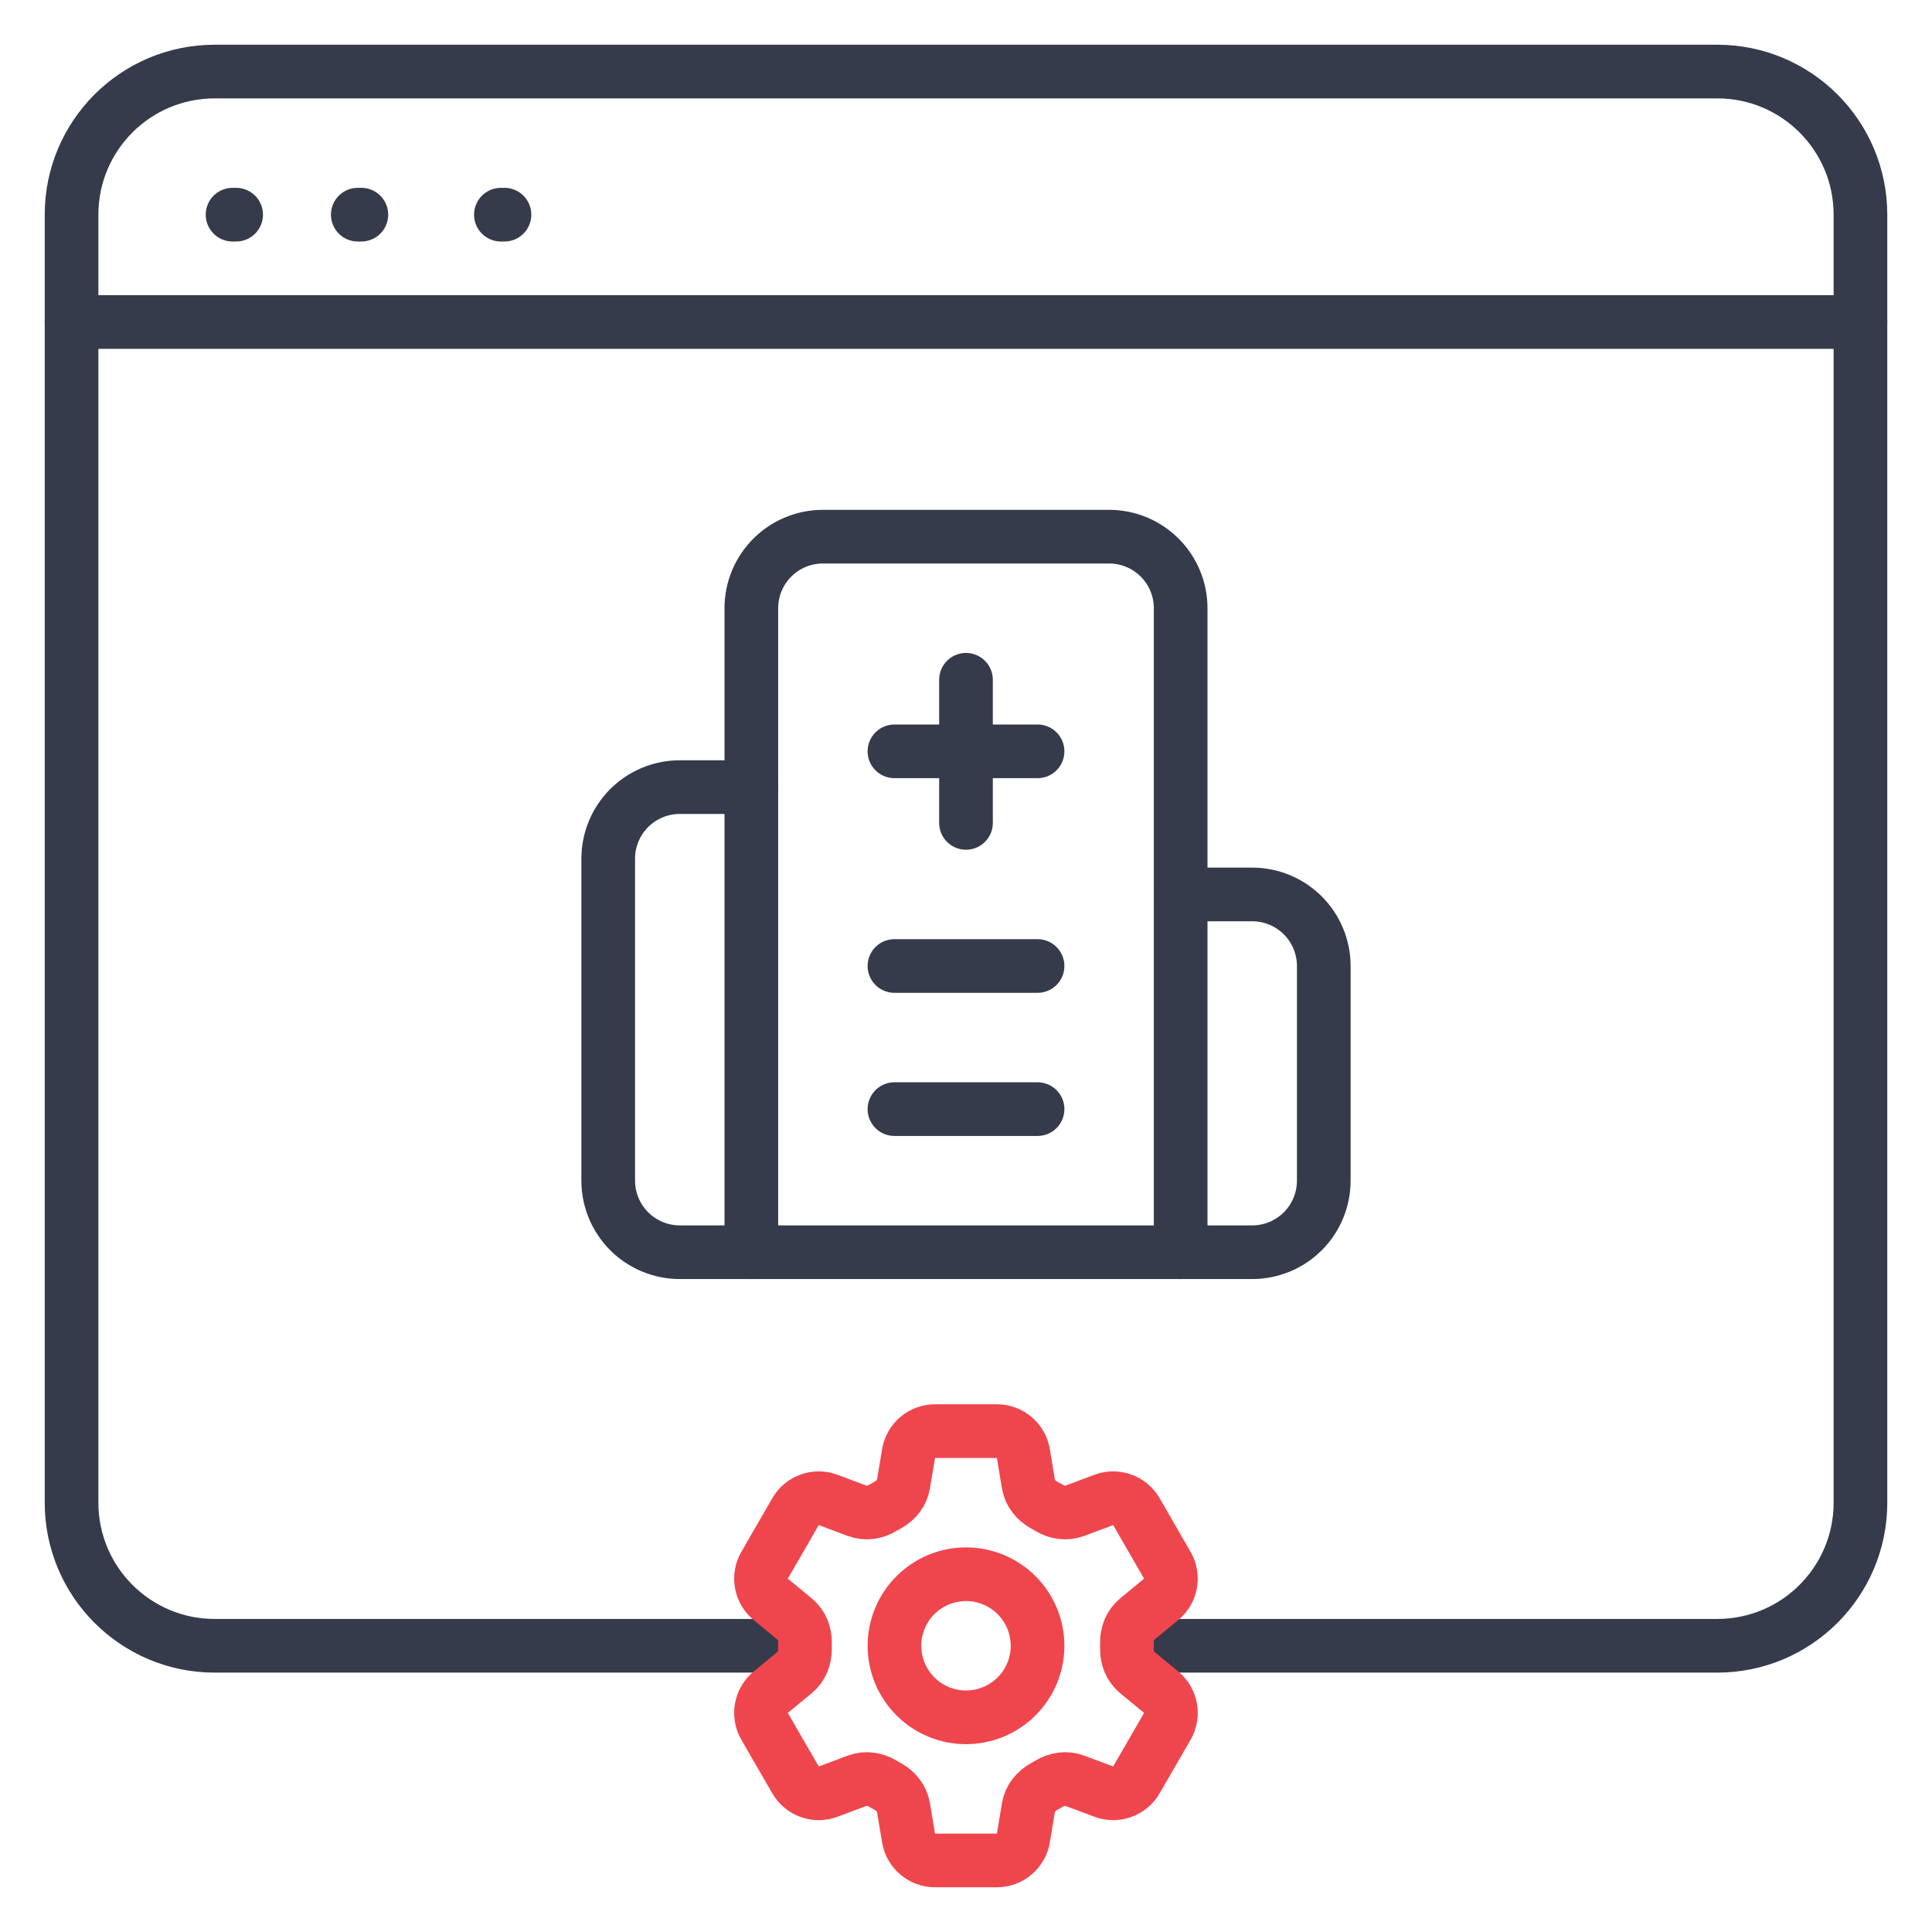 <?xml version="1.0" encoding="UTF-8"?>
<svg xmlns="http://www.w3.org/2000/svg" width="54" height="54" viewBox="0 0 54 54" fill="none">
  <path d="M6.5 6H6.6" stroke="#353B4A" stroke-width="1.5" stroke-linecap="round"></path>
  <path d="M10 6H10.1" stroke="#353B4A" stroke-width="1.5" stroke-linecap="round"></path>
  <path d="M14 6H14.1" stroke="#353B4A" stroke-width="1.5" stroke-linecap="round"></path>
  <path d="M32 46H48C50.209 46 52 44.209 52 42V6C52 3.791 50.209 2 48 2H6C3.791 2 2 3.791 2 6V42C2 44.209 3.791 46 6 46H22.25" stroke="#353B4A" stroke-width="1.5" stroke-linecap="round"></path>
  <path d="M2 9H52" stroke="#353B4A" stroke-width="1.5" stroke-linecap="round"></path>
  <path d="M25.395 40.627C25.454 40.265 25.768 40 26.134 40H27.863C28.23 40 28.543 40.265 28.603 40.627L28.745 41.481C28.787 41.73 28.954 41.938 29.175 42.061C29.224 42.087 29.273 42.116 29.322 42.145C29.538 42.276 29.802 42.317 30.038 42.228L30.85 41.924C31.016 41.861 31.199 41.86 31.366 41.92C31.534 41.98 31.674 42.097 31.763 42.251L32.627 43.749C32.716 43.903 32.747 44.083 32.715 44.257C32.684 44.432 32.591 44.59 32.454 44.703L31.785 45.254C31.59 45.415 31.493 45.663 31.498 45.915C31.499 45.972 31.499 46.029 31.498 46.085C31.493 46.337 31.59 46.585 31.785 46.746L32.455 47.297C32.737 47.531 32.81 47.934 32.628 48.251L31.762 49.749C31.674 49.902 31.533 50.02 31.366 50.08C31.199 50.14 31.016 50.138 30.85 50.076L30.038 49.772C29.802 49.683 29.538 49.724 29.321 49.855C29.273 49.884 29.224 49.913 29.174 49.94C28.954 50.062 28.787 50.27 28.745 50.519L28.603 51.373C28.543 51.735 28.23 52 27.863 52H26.134C25.767 52 25.454 51.735 25.394 51.373L25.252 50.519C25.21 50.27 25.044 50.062 24.823 49.939C24.773 49.912 24.724 49.884 24.676 49.855C24.459 49.724 24.196 49.683 23.959 49.772L23.147 50.076C22.981 50.138 22.798 50.14 22.631 50.08C22.464 50.02 22.323 49.903 22.235 49.749L21.37 48.251C21.281 48.097 21.25 47.917 21.282 47.743C21.313 47.568 21.406 47.41 21.543 47.297L22.212 46.746C22.407 46.586 22.504 46.337 22.499 46.085C22.498 46.029 22.498 45.972 22.499 45.915C22.504 45.662 22.407 45.415 22.212 45.254L21.543 44.703C21.406 44.59 21.314 44.432 21.282 44.258C21.25 44.083 21.281 43.903 21.37 43.749L22.235 42.251C22.323 42.097 22.464 41.98 22.631 41.92C22.798 41.86 22.982 41.861 23.148 41.924L23.959 42.228C24.196 42.317 24.459 42.276 24.676 42.145C24.724 42.116 24.773 42.088 24.823 42.06C25.044 41.938 25.21 41.73 25.252 41.481L25.395 40.627Z" stroke="#EF464E" stroke-width="1.5" stroke-linecap="round" stroke-linejoin="round"></path>
  <path d="M29 46C29 46.53 28.789 47.039 28.414 47.414C28.039 47.789 27.53 48 27 48C26.47 48 25.961 47.789 25.586 47.414C25.211 47.039 25 46.53 25 46C25 45.47 25.211 44.961 25.586 44.586C25.961 44.211 26.47 44 27 44C27.53 44 28.039 44.211 28.414 44.586C28.789 44.961 29 45.47 29 46Z" stroke="#EF464E" stroke-width="1.5" stroke-linecap="round" stroke-linejoin="round"></path>
  <path d="M27 19V23" stroke="#353B4A" stroke-width="1.5" stroke-linecap="round" stroke-linejoin="round"></path>
  <path d="M29 27H25" stroke="#353B4A" stroke-width="1.5" stroke-linecap="round" stroke-linejoin="round"></path>
  <path d="M29 31H25" stroke="#353B4A" stroke-width="1.5" stroke-linecap="round" stroke-linejoin="round"></path>
  <path d="M29 21H25" stroke="#353B4A" stroke-width="1.5" stroke-linecap="round" stroke-linejoin="round"></path>
  <path d="M33 25H35C35.53 25 36.039 25.211 36.414 25.586C36.789 25.961 37 26.47 37 27V33C37 33.53 36.789 34.039 36.414 34.414C36.039 34.789 35.53 35 35 35H19C18.47 35 17.961 34.789 17.586 34.414C17.211 34.039 17 33.53 17 33V24C17 23.47 17.211 22.961 17.586 22.586C17.961 22.211 18.47 22 19 22H21" stroke="#353B4A" stroke-width="1.5" stroke-linecap="round" stroke-linejoin="round"></path>
  <path d="M33 35V17C33 16.47 32.789 15.961 32.414 15.586C32.039 15.211 31.53 15 31 15H23C22.47 15 21.961 15.211 21.586 15.586C21.211 15.961 21 16.47 21 17V35" stroke="#353B4A" stroke-width="1.5" stroke-linecap="round" stroke-linejoin="round"></path>
</svg>
